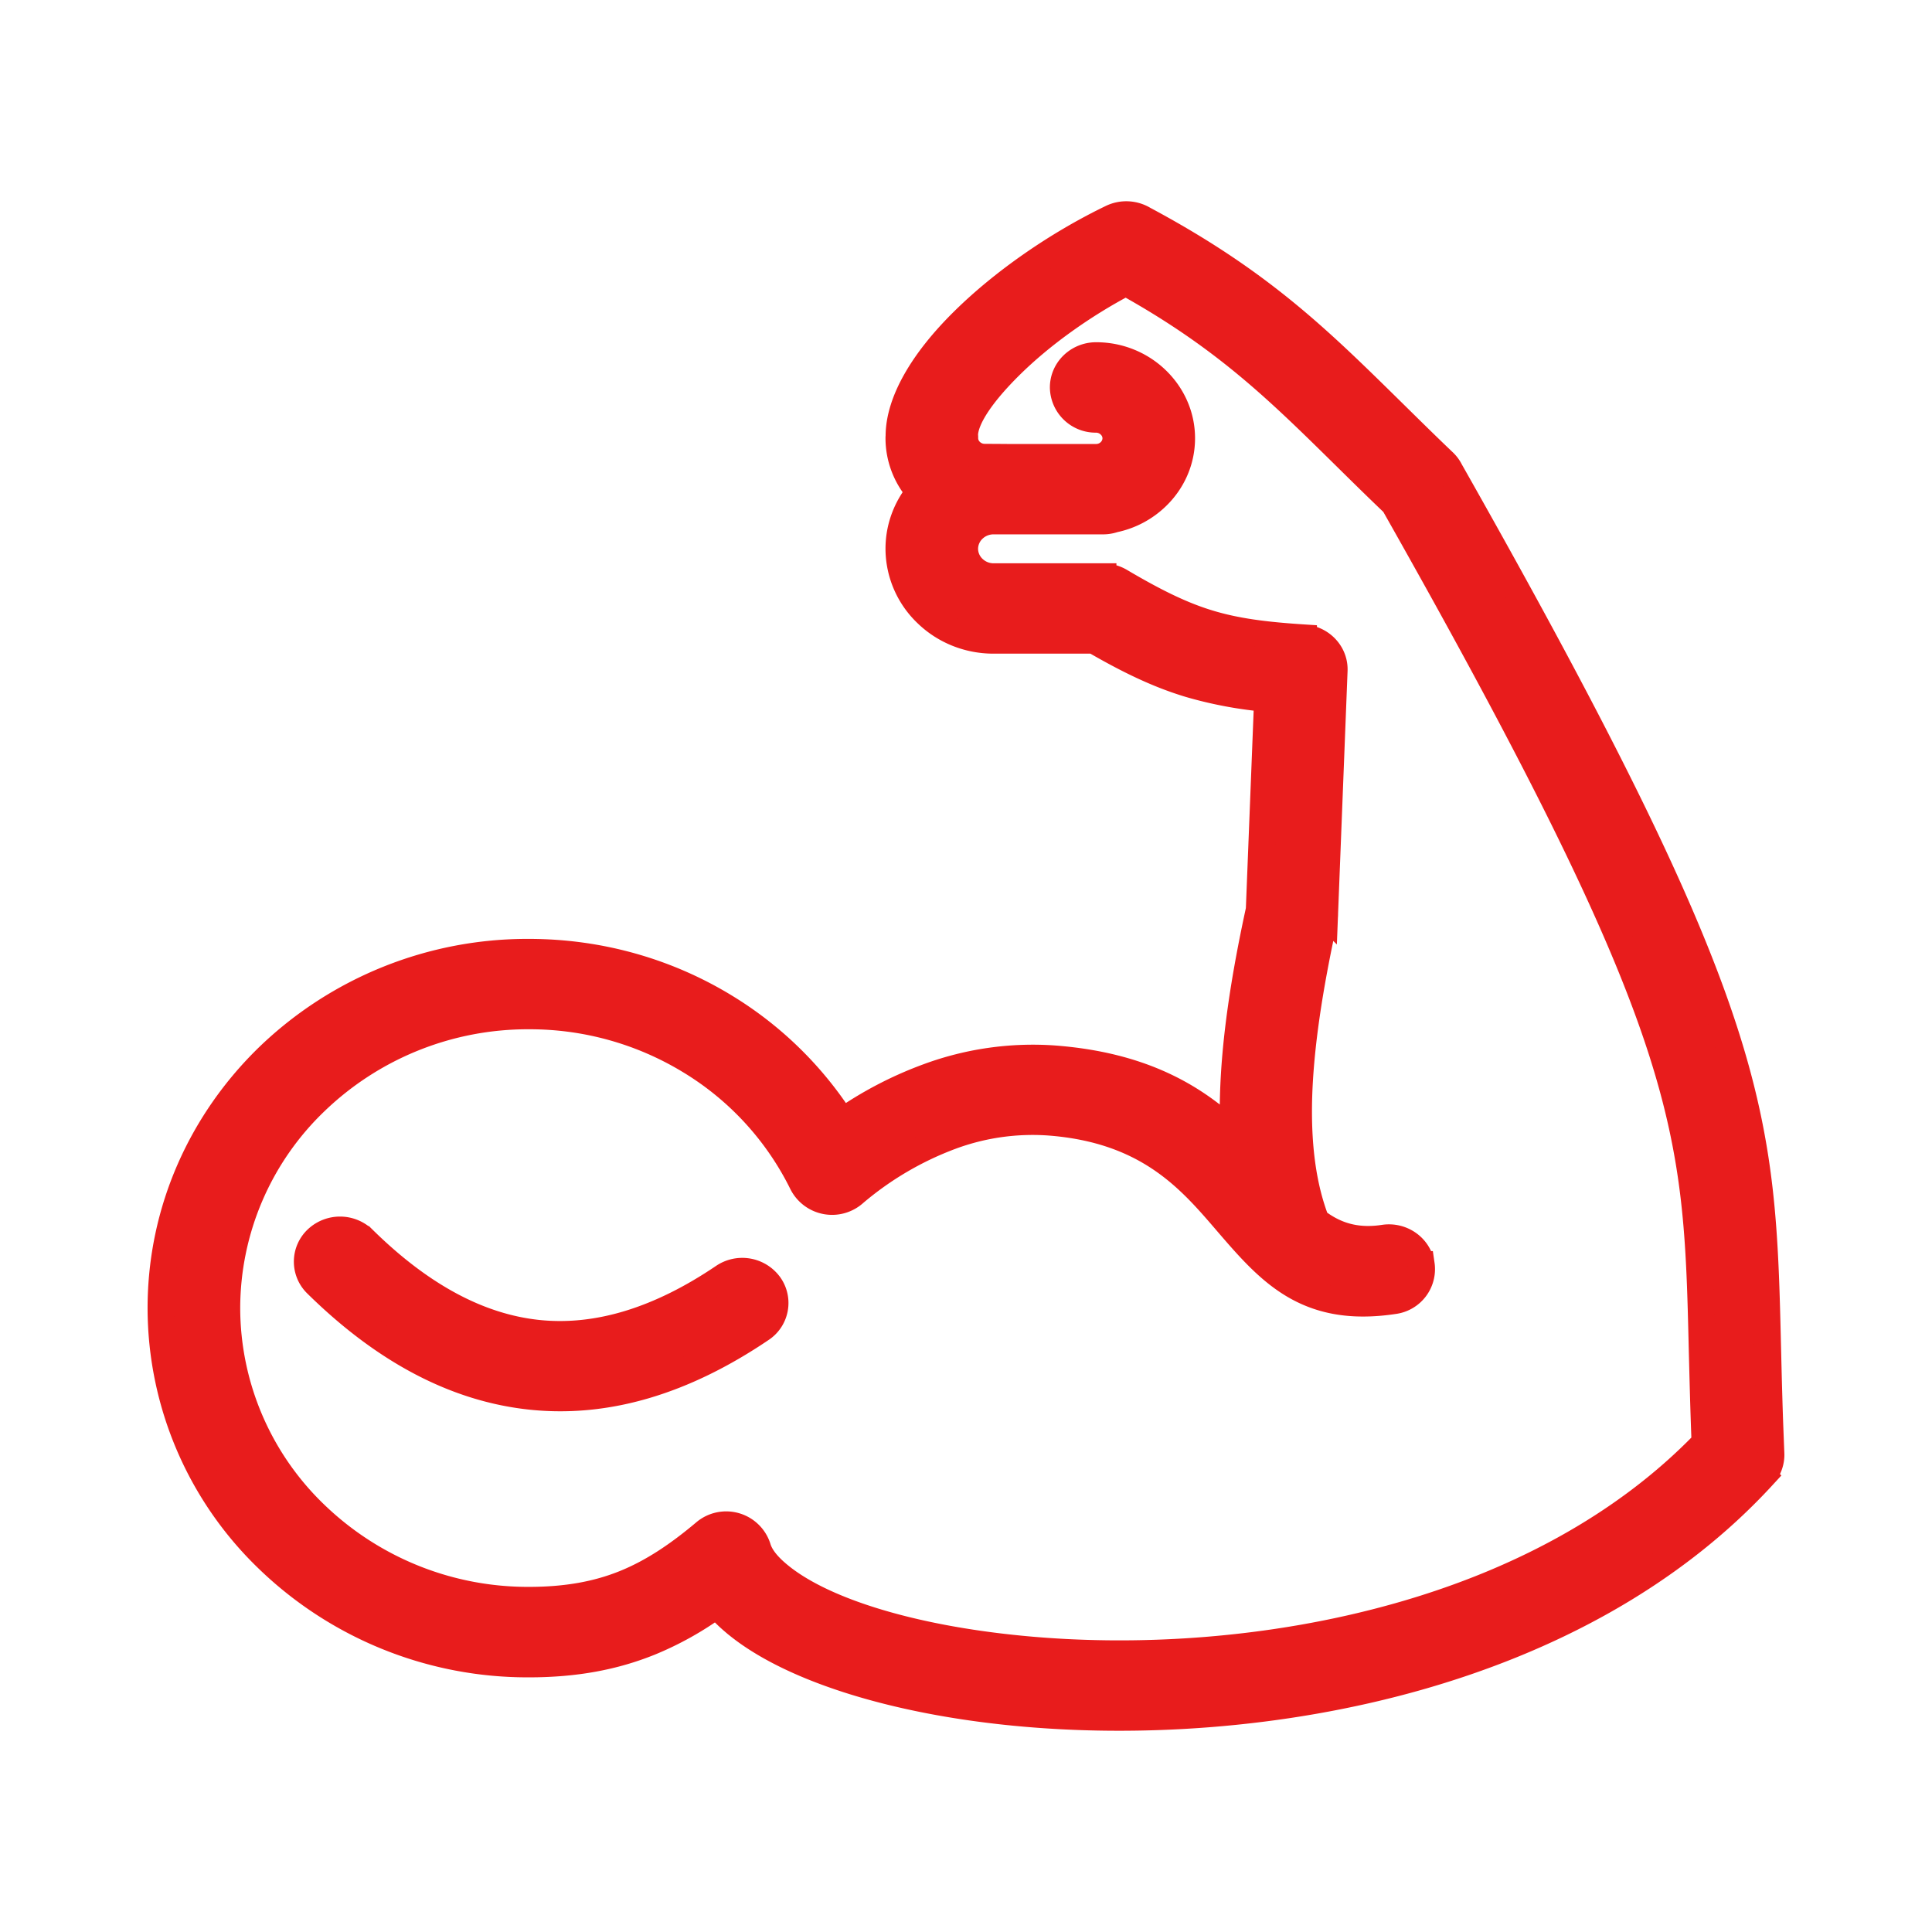 <svg xmlns="http://www.w3.org/2000/svg" width="36" height="36" fill="none" viewBox="0 0 36 36"><path fill="#E81C1C" fill-rule="evenodd" stroke="#E81C1C" stroke-width=".5" d="M22.987 21.133a9.896 9.896 0 0 1-.005-.697c.027-1.039.202-2.198.482-3.484l.155-3.935a7.531 7.531 0 0 1-1.451-.27c-.564-.17-1.103-.423-1.783-.817h-1.872c-.485 0-.927-.19-1.245-.5a1.673 1.673 0 0 1-.518-1.205c0-.4.144-.767.384-1.059a1.504 1.504 0 0 1-.384-1c0-.01 0-.02.002-.03-.004-.66.467-1.431 1.202-2.155.727-.719 1.733-1.423 2.761-1.919a.629.629 0 0 1 .594.027c2.163 1.157 3.241 2.218 4.63 3.585.3.295.614.606.957.933a.57.57 0 0 1 .12.16c5.775 10.2 5.817 11.97 5.922 16.372.014.581.029 1.211.061 1.945a.58.58 0 0 1-.153.416l.001.001c-1.718 1.87-4.021 3.066-6.447 3.752-2.54.718-5.218.875-7.488.655-2.332-.226-4.27-.857-5.247-1.699a2.88 2.88 0 0 1-.309-.307 5.965 5.965 0 0 1-1.253.7c-.663.267-1.383.403-2.248.403a6.956 6.956 0 0 1-4.847-1.942A6.499 6.499 0 0 1 3 24.375c0-1.83.768-3.488 2.008-4.689a6.95 6.95 0 0 1 4.847-1.941c1.346 0 2.604.376 3.664 1.026a6.773 6.773 0 0 1 2.174 2.13 7.006 7.006 0 0 1 1.6-.835 5.633 5.633 0 0 1 2.345-.336c1.66.126 2.63.722 3.349 1.403ZM5.9 23.923c1.276 1.257 2.613 1.954 4.008 2.097 1.398.143 2.823-.278 4.273-1.258a.577.577 0 0 0 .152-.82.623.623 0 0 0-.85-.147c-1.2.812-2.35 1.162-3.45 1.05-1.104-.113-2.19-.695-3.262-1.75a.626.626 0 0 0-.863-.007.578.578 0 0 0-.008.835ZM18.513 8.523h1.912c.1 0 .193-.04.259-.105a.35.35 0 0 0 .109-.25.345.345 0 0 0-.109-.25.374.374 0 0 0-.259-.106.603.603 0 0 1-.612-.592c0-.327.274-.593.612-.593.439 0 .837.173 1.125.452.289.28.468.664.468 1.087 0 .425-.179.81-.468 1.088a1.608 1.608 0 0 1-.792.419.63.63 0 0 1-.204.034h-2.041a.544.544 0 0 0-.38.153.511.511 0 0 0-.158.366.51.51 0 0 0 .159.367.546.546 0 0 0 .379.153h2.04v.002c.108 0 .218.027.317.085.664.392 1.16.634 1.662.785.5.151 1.028.22 1.757.267v.001c.329.02.584.29.571.61l-.177 4.522a.558.558 0 0 1-.014.136c-.272 1.244-.442 2.348-.469 3.31-.023.881.074 1.645.323 2.29.336.257.725.399 1.264.317.332-.05.643.17.696.492a.593.593 0 0 1-.509.673c-1.639.248-2.322-.548-3.126-1.483-.676-.787-1.464-1.705-3.3-1.844a4.383 4.383 0 0 0-1.828.262 6.03 6.03 0 0 0-1.797 1.054.62.62 0 0 1-.971-.177 5.524 5.524 0 0 0-2.087-2.278 5.74 5.74 0 0 0-3.009-.841 5.71 5.71 0 0 0-3.98 1.594 5.34 5.34 0 0 0-1.65 3.85 5.34 5.34 0 0 0 1.65 3.851 5.71 5.71 0 0 0 3.98 1.595c.7 0 1.27-.105 1.78-.31.52-.21.996-.528 1.496-.949a.614.614 0 0 1 .985.282c.046.155.17.317.363.481.794.682 2.474 1.206 4.55 1.406 2.134.207 4.65.06 7.03-.613 2.143-.605 4.173-1.64 5.71-3.231-.024-.614-.038-1.19-.052-1.725-.098-4.186-.14-5.875-5.742-15.776-.326-.311-.624-.605-.908-.885-1.258-1.239-2.248-2.214-4.09-3.237-.812.426-1.583.983-2.152 1.545-.513.506-.846.98-.852 1.3.003.02.003.038.003.058 0 .096.041.186.109.25a.374.374 0 0 0 .259.105l.168.001v.002Z" clip-rule="evenodd"/></svg>